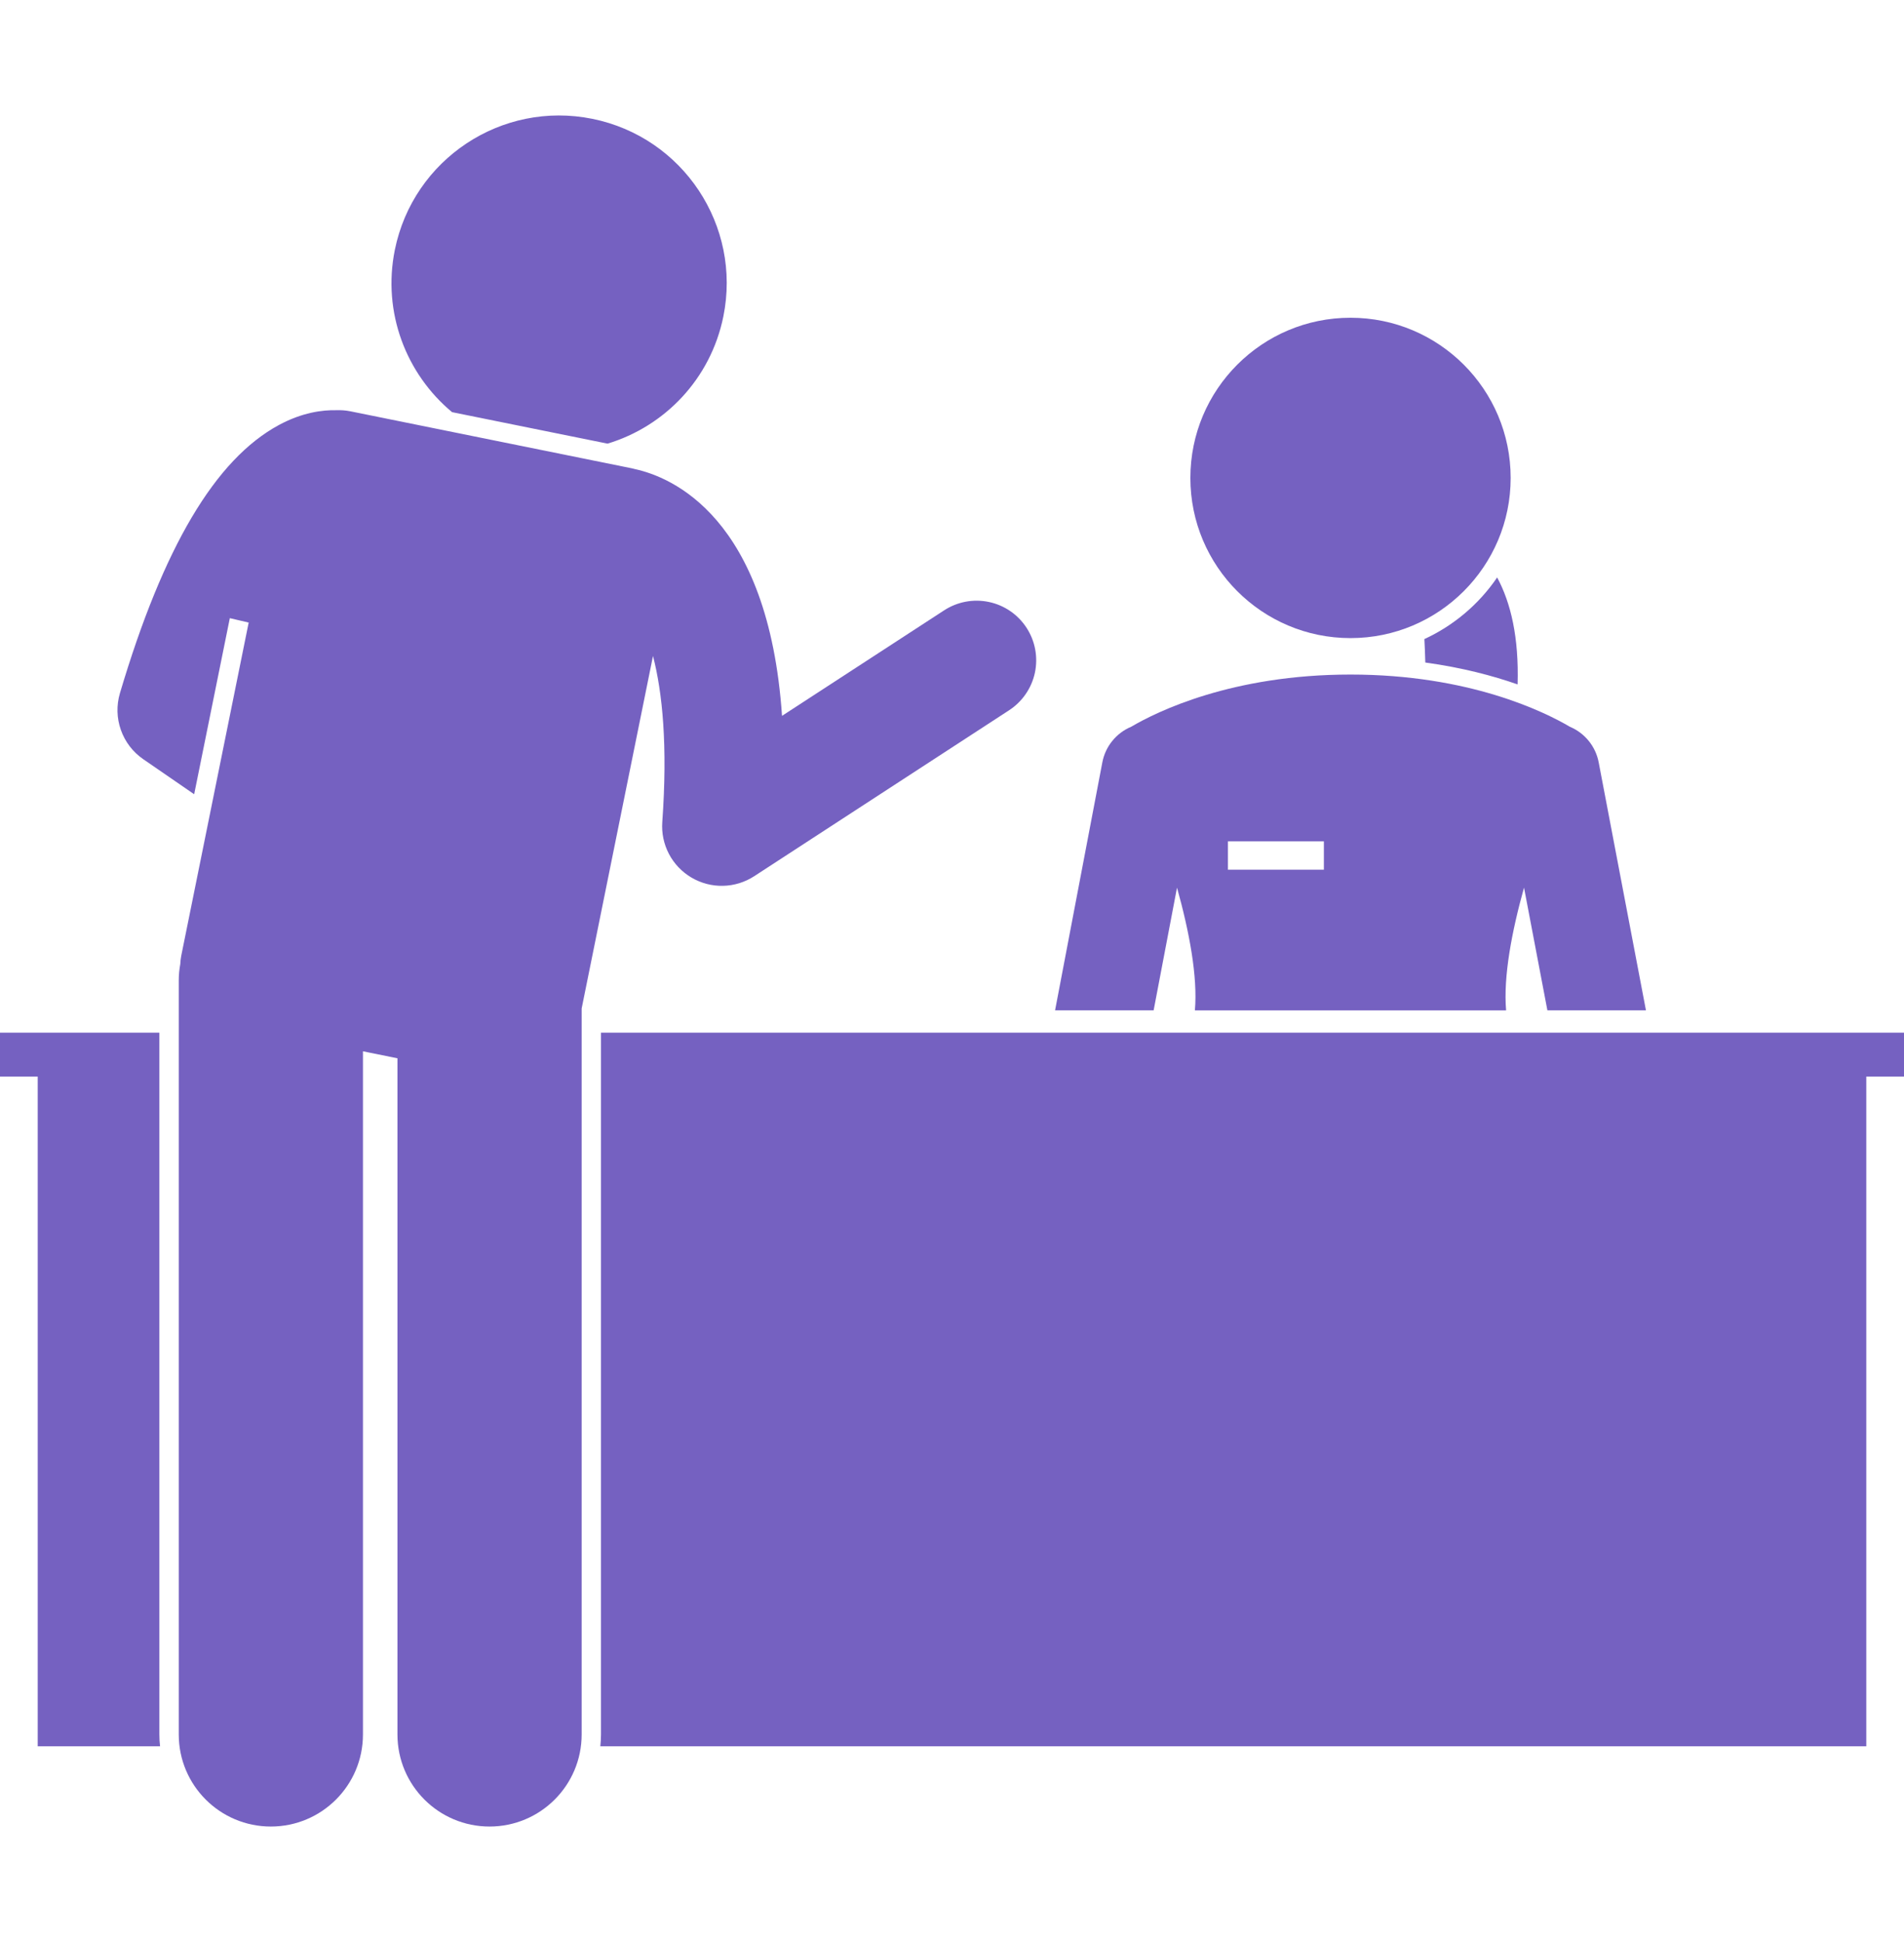 <svg width="51" height="52" viewBox="0 0 51 52" fill="none" xmlns="http://www.w3.org/2000/svg">
<g clip-path="url(#clip0_529_284)">
<path d="M40.102 15.462C39.614 16.179 38.94 16.749 38.153 17.112C38.164 17.315 38.172 17.525 38.178 17.74C39.162 17.875 39.988 18.094 40.65 18.326C40.687 17.067 40.469 16.142 40.102 15.462ZM31.527 23.768C31.855 24.944 32.084 26.148 32.006 27.054H40.342C40.265 26.148 40.494 24.944 40.822 23.767L41.448 27.053H44.088L42.822 20.413C42.782 20.203 42.691 20.007 42.557 19.841C42.422 19.674 42.249 19.544 42.052 19.461C41.367 19.058 39.353 18.062 36.175 18.062C33.001 18.062 30.99 19.054 30.301 19.459C30.103 19.542 29.929 19.672 29.794 19.839C29.658 20.005 29.567 20.203 29.527 20.413L28.261 27.053H30.901L31.527 23.768ZM32.891 22.529H35.461V23.287H32.891V22.529Z" fill="#7561C1"/>
<path d="M36.174 17.086C38.543 17.086 40.464 15.166 40.464 12.797C40.464 10.428 38.543 8.508 36.174 8.508C33.805 8.508 31.885 10.428 31.885 12.797C31.885 15.166 33.805 17.086 36.174 17.086Z" fill="#7561C1"/>
<path d="M4.269 27.652H0V28.826H1.01V46.76H4.287C4.275 46.655 4.269 46.548 4.269 46.442V27.652ZM16.098 27.652V46.442C16.098 46.55 16.091 46.656 16.08 46.76H49.99V28.826H51V27.652H16.098L16.098 27.652Z" fill="#7561C1"/>
<path d="M6.661 16.67L4.855 25.591C4.841 25.665 4.832 25.74 4.829 25.815C4.803 25.956 4.788 26.1 4.788 26.248V46.442C4.788 47.805 5.893 48.908 7.255 48.908C8.617 48.908 9.722 47.805 9.722 46.442V28.15L10.646 28.337V46.442C10.646 47.805 11.751 48.908 13.113 48.908C14.475 48.908 15.58 47.805 15.58 46.442V27.004L17.491 17.565C17.744 18.541 17.887 19.966 17.74 22.009C17.718 22.305 17.78 22.601 17.918 22.865C18.056 23.128 18.265 23.347 18.521 23.498C18.777 23.649 19.07 23.726 19.367 23.719C19.664 23.713 19.953 23.623 20.203 23.461L27.03 19.018C27.384 18.787 27.633 18.425 27.721 18.011C27.808 17.596 27.728 17.165 27.497 16.81C27.266 16.455 26.904 16.206 26.49 16.119C26.076 16.031 25.644 16.112 25.289 16.343L20.947 19.168C20.581 13.829 17.975 12.77 17.005 12.56C16.981 12.554 16.959 12.547 16.935 12.542L9.38 11.012L9.377 11.012C9.257 10.988 9.137 10.98 9.02 10.984C8.632 10.974 8.089 11.046 7.469 11.381C5.767 12.301 4.375 14.649 3.213 18.559C3.117 18.883 3.125 19.228 3.238 19.546C3.35 19.864 3.56 20.138 3.838 20.329L5.201 21.267L6.156 16.552L6.661 16.67ZM19.376 8.472C19.868 6.042 18.297 3.674 15.867 3.182C13.437 2.69 11.069 4.261 10.576 6.691C10.237 8.367 10.88 10.014 12.109 11.036L16.274 11.879C17.804 11.416 19.036 10.149 19.376 8.472Z" fill="#7561C1"/>
</g>
<defs>
<clipPath id="clip0_529_284">
<rect width="51" height="51" fill="white" transform="translate(0 0.5)"/>
</clipPath>
</defs>
</svg>
